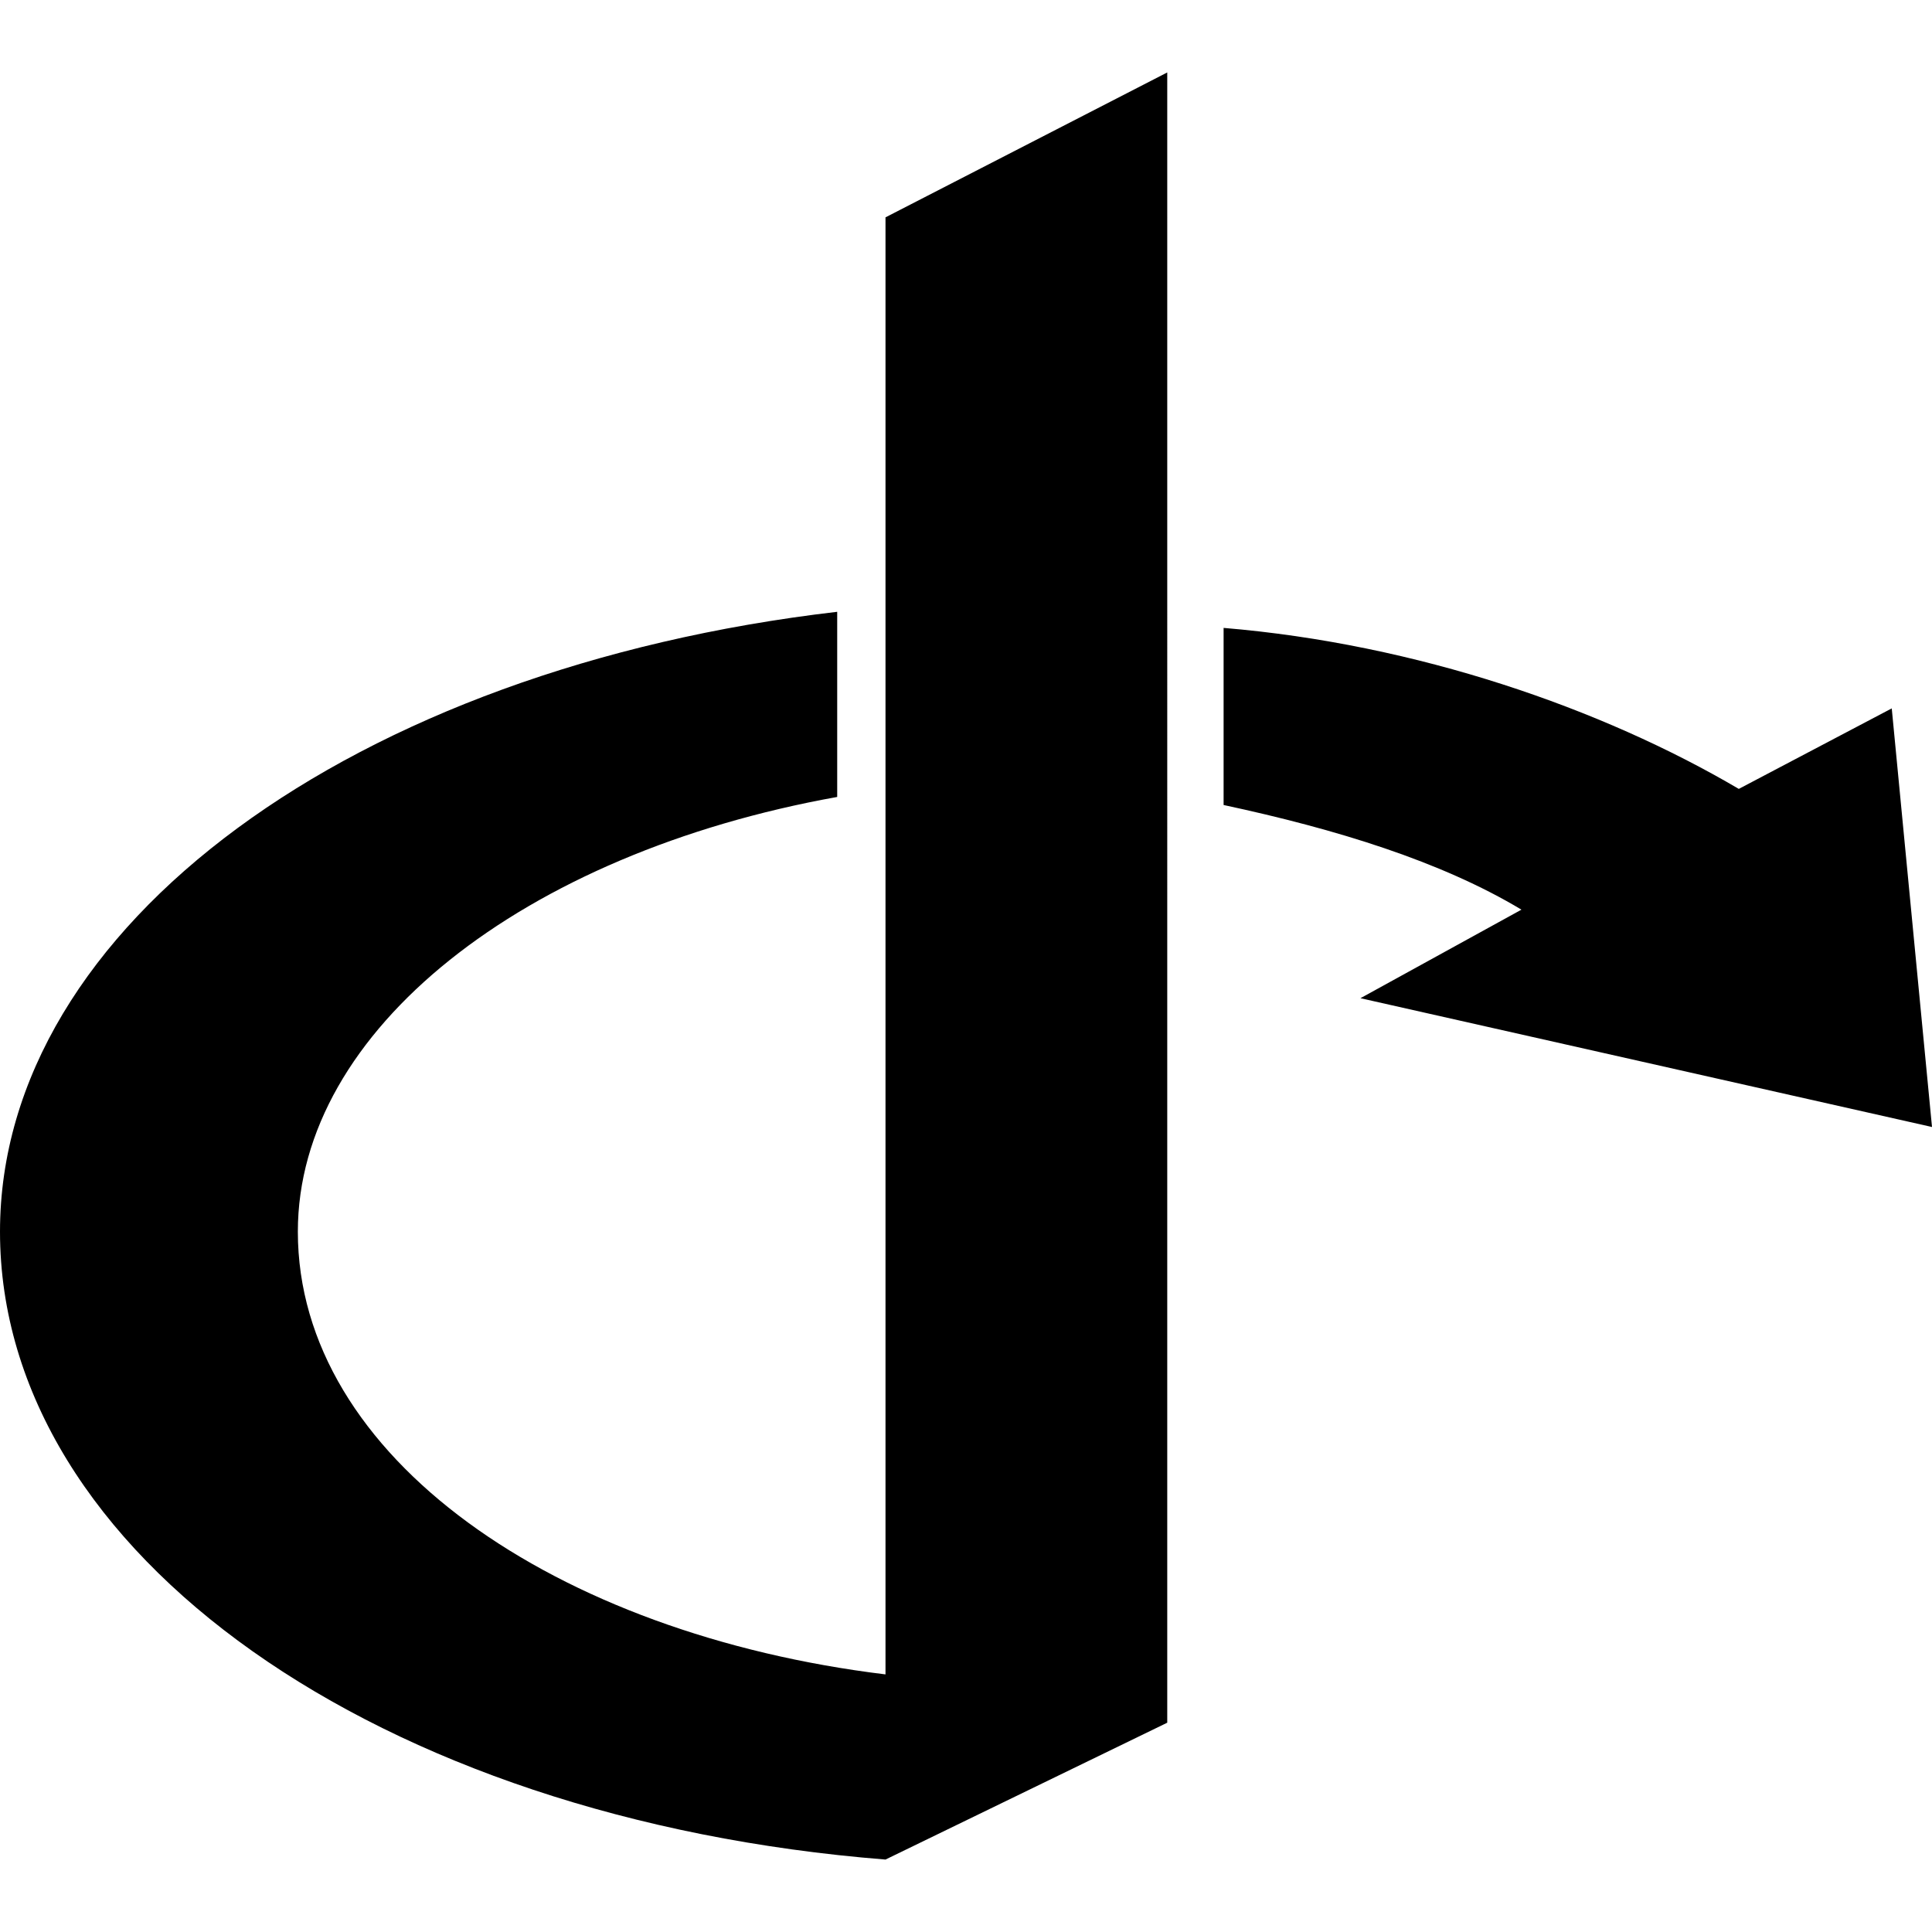 <svg xmlns="http://www.w3.org/2000/svg" viewBox="0 0 24 24"><path d="M14.5.9 11 2.7v18.1c-4.1-.5-7.3-2.7-7.3-5.5 0-2.5 2.8-4.7 6.7-5.4V7.6C4.4 8.3 0 11.5 0 15.3c0 4 4.7 7.3 11 7.8l3.5-1.7V.9m.7 6.7V10c1.4.3 2.7.7 3.7 1.3l-2 1.1L24 14l-.5-5.2-1.9 1c-1.7-1-4-1.8-6.4-2z"/></svg>